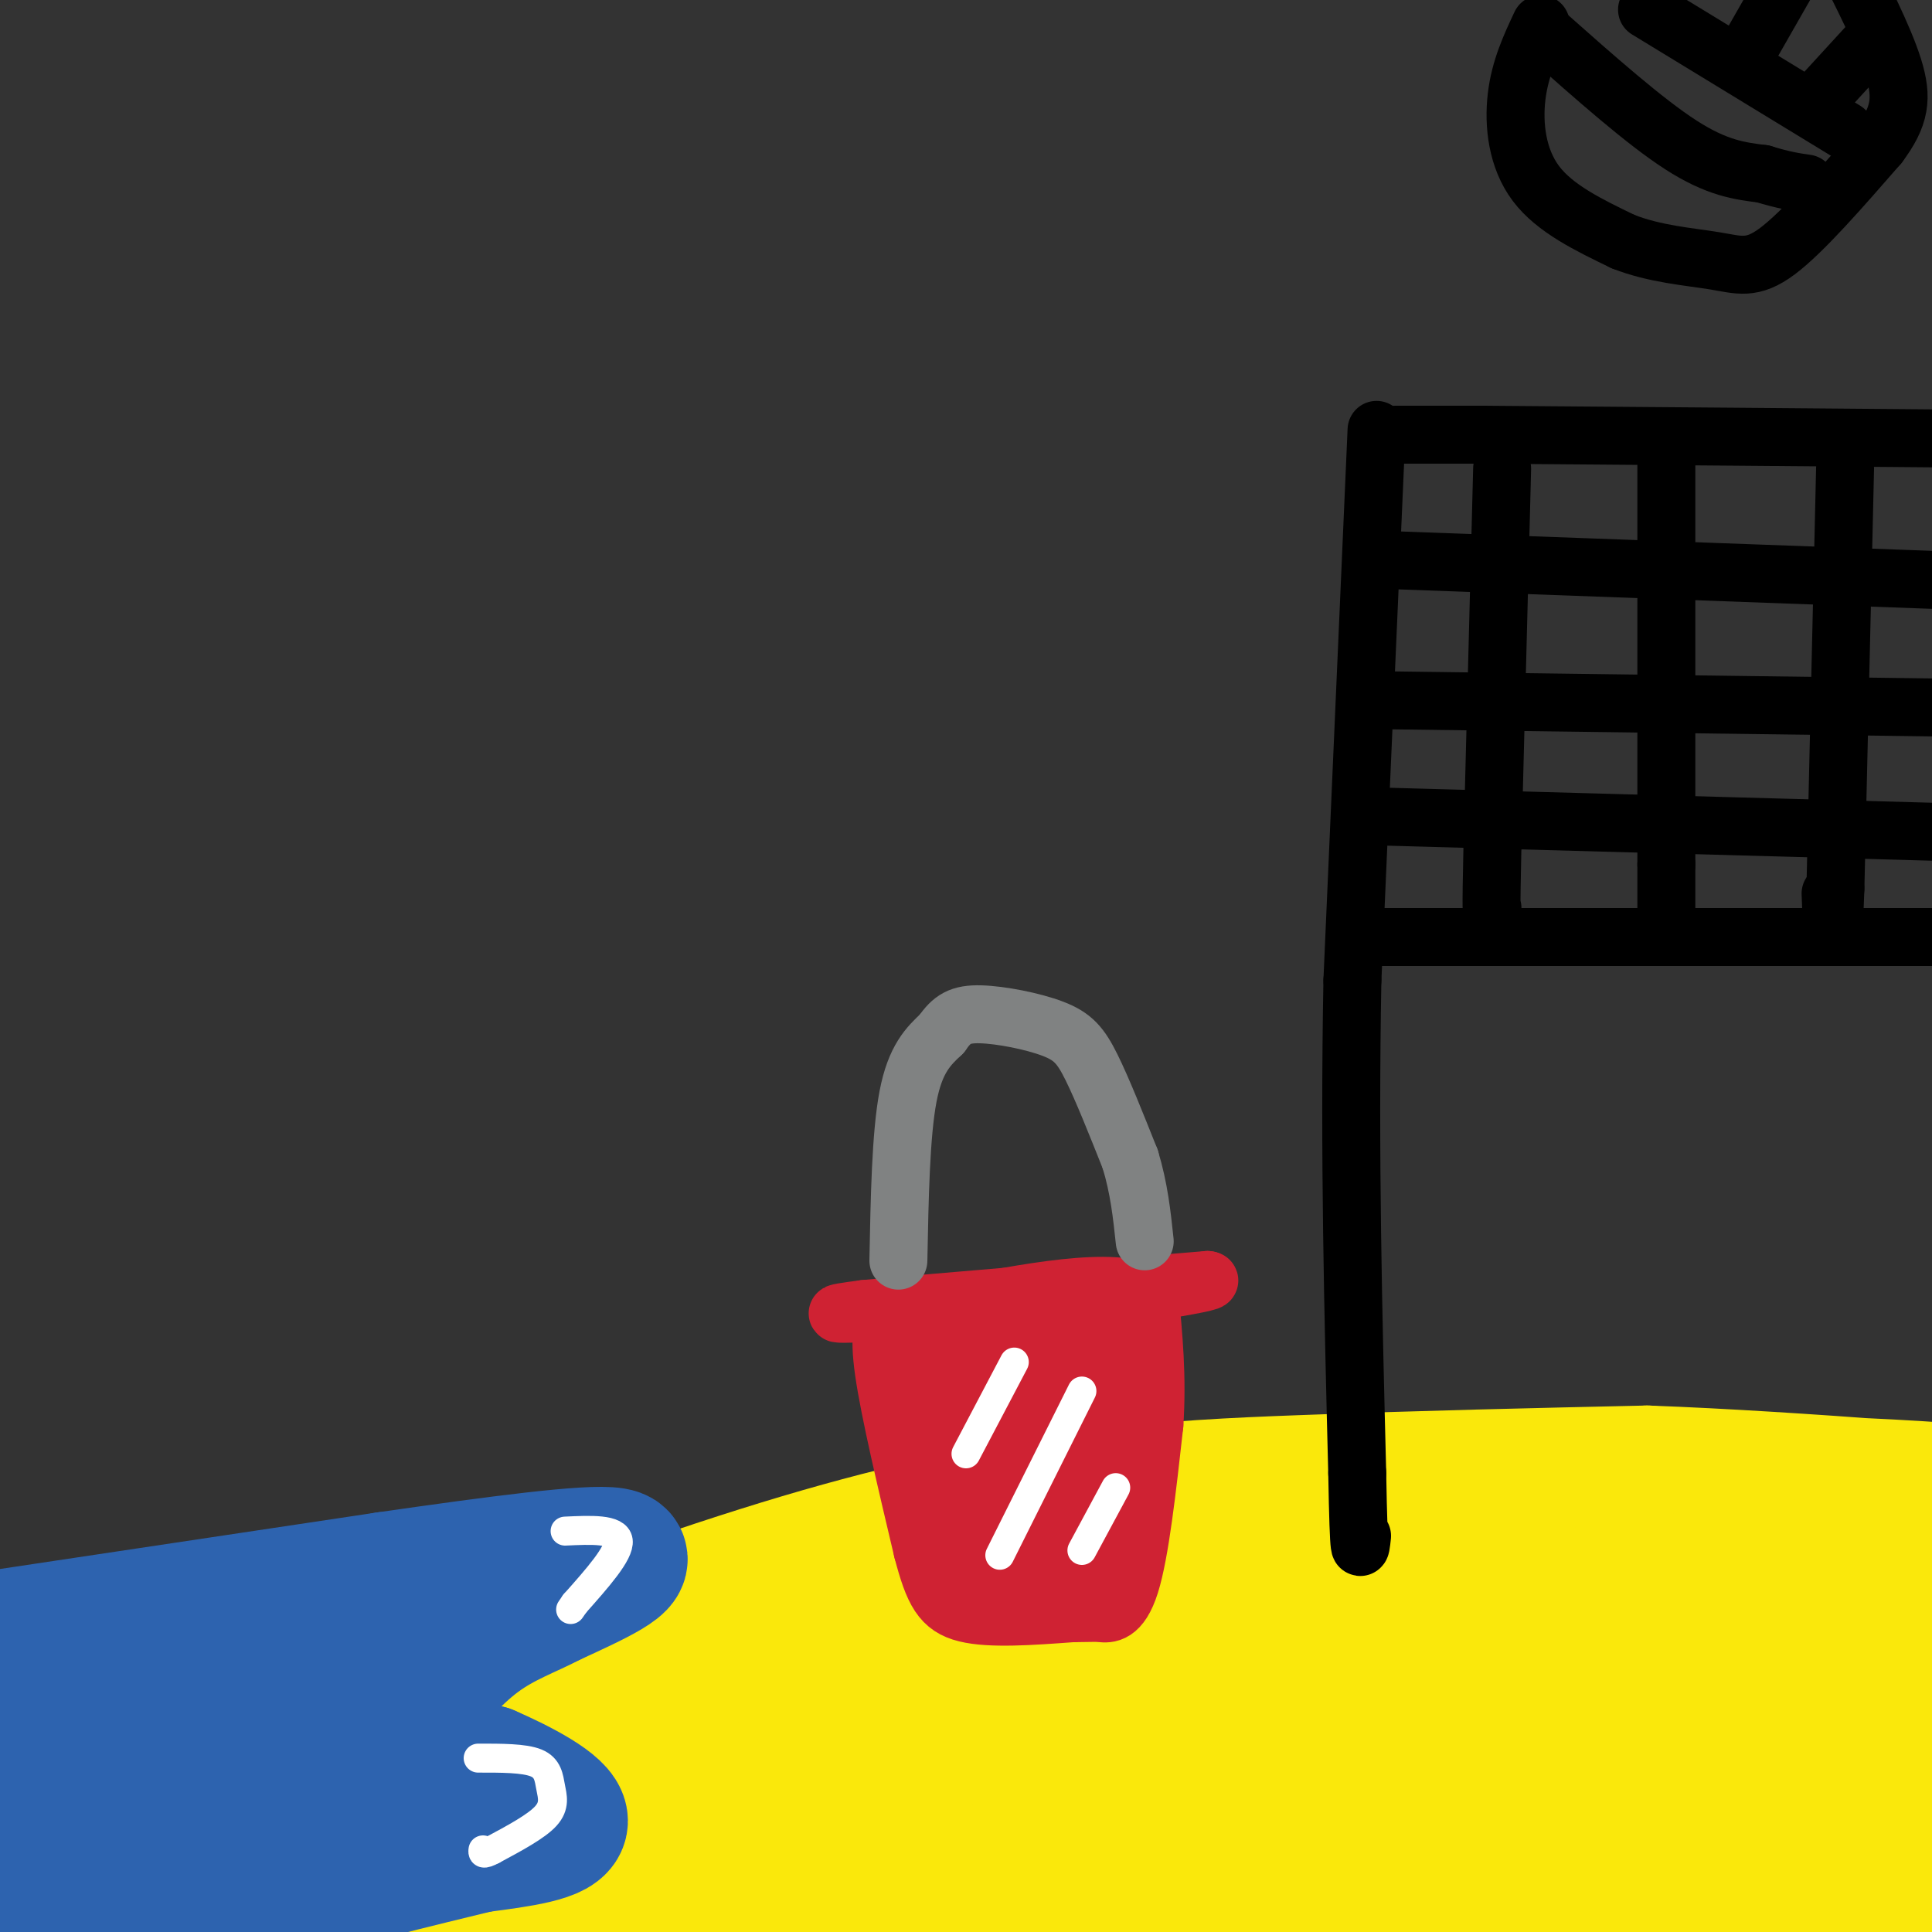 <svg viewBox='0 0 400 400' version='1.1' xmlns='http://www.w3.org/2000/svg' xmlns:xlink='http://www.w3.org/1999/xlink'><rect x="0" y="0" width="400" height="400" fill="#333333" stroke="none"/><g fill='none' stroke='rgb(250,232,11)' stroke-width='28' stroke-linecap='round' stroke-linejoin='round'><path d='M10,382c58.156,-23.711 116.311,-47.422 160,-60c43.689,-12.578 72.911,-14.022 99,-15c26.089,-0.978 49.044,-1.489 72,-2'/><path d='M341,305c31.536,1.143 74.375,5.000 77,5c2.625,-0.000 -34.964,-3.857 -74,-3c-39.036,0.857 -79.518,6.429 -120,12'/><path d='M224,319c-25.691,3.390 -29.920,5.864 -42,9c-12.080,3.136 -32.011,6.933 -65,23c-32.989,16.067 -79.035,44.403 -90,52c-10.965,7.597 13.153,-5.544 34,-14c20.847,-8.456 38.424,-12.228 56,-16'/><path d='M117,373c25.324,-6.716 60.632,-15.505 103,-24c42.368,-8.495 91.794,-16.695 123,-21c31.206,-4.305 44.192,-4.716 57,-5c12.808,-0.284 25.437,-0.442 32,0c6.563,0.442 7.061,1.484 6,3c-1.061,1.516 -3.679,3.505 -18,4c-14.321,0.495 -40.343,-0.503 -69,1c-28.657,1.503 -59.949,5.506 -100,13c-40.051,7.494 -88.860,18.479 -133,30c-44.140,11.521 -83.611,23.577 -92,27c-8.389,3.423 14.306,-1.789 37,-7'/><path d='M63,394c30.451,-6.364 88.078,-18.774 122,-26c33.922,-7.226 44.138,-9.267 79,-12c34.862,-2.733 94.368,-6.158 124,-6c29.632,0.158 29.388,3.898 42,6c12.612,2.102 38.080,2.566 8,5c-30.080,2.434 -115.706,6.839 -173,11c-57.294,4.161 -86.255,8.079 -113,12c-26.745,3.921 -51.274,7.844 -71,12c-19.726,4.156 -34.650,8.544 -40,12c-5.350,3.456 -1.127,5.981 28,3c29.127,-2.981 83.158,-11.469 132,-17c48.842,-5.531 92.496,-8.104 127,-9c34.504,-0.896 59.858,-0.113 79,2c19.142,2.113 32.071,5.557 45,9'/><path d='M452,396c5.661,2.459 -2.688,4.105 1,5c3.688,0.895 19.412,1.039 -6,1c-25.412,-0.039 -91.959,-0.259 -139,0c-47.041,0.259 -74.576,0.999 -119,6c-44.424,5.001 -105.737,14.262 -131,19c-25.263,4.738 -14.478,4.951 25,1c39.478,-3.951 107.647,-12.067 177,-16c69.353,-3.933 139.888,-3.683 172,-3c32.112,0.683 25.799,1.799 -7,1c-32.799,-0.799 -92.086,-3.514 -171,-1c-78.914,2.514 -177.457,10.257 -276,18'/><path d='M-22,427c-58.826,4.486 -67.891,6.703 -57,6c10.891,-0.703 41.739,-4.324 85,-13c43.261,-8.676 98.935,-22.408 117,-28c18.065,-5.592 -1.477,-3.045 -14,-2c-12.523,1.045 -18.025,0.589 -50,7c-31.975,6.411 -90.421,19.689 -93,19c-2.579,-0.689 50.711,-15.344 104,-30'/><path d='M70,386c15.730,-5.385 3.056,-3.848 -30,4c-33.056,7.848 -86.495,22.005 -77,20c9.495,-2.005 81.926,-20.173 144,-33c62.074,-12.827 113.793,-20.313 137,-25c23.207,-4.687 17.901,-6.576 15,-8c-2.901,-1.424 -3.396,-2.382 -2,-4c1.396,-1.618 4.684,-3.897 -18,-2c-22.684,1.897 -71.338,7.971 -87,10c-15.662,2.029 1.669,0.015 19,-2'/><path d='M171,346c20.180,-3.209 61.131,-10.231 82,-14c20.869,-3.769 21.657,-4.284 -6,0c-27.657,4.284 -83.759,13.367 -83,16c0.759,2.633 58.380,-1.183 116,-5'/></g>
<g fill='none' stroke='rgb(45,99,175)' stroke-width='28' stroke-linecap='round' stroke-linejoin='round'><path d='M0,339c0.000,0.000 80.000,-12.000 80,-12'/><path d='M80,327c23.467,-3.378 42.133,-5.822 47,-5c4.867,0.822 -4.067,4.911 -13,9'/><path d='M114,331c-4.668,2.483 -9.839,4.191 -15,8c-5.161,3.809 -10.313,9.718 -13,14c-2.687,4.282 -2.911,6.938 0,9c2.911,2.062 8.955,3.531 15,5'/><path d='M101,367c6.422,2.778 14.978,7.222 15,10c0.022,2.778 -8.489,3.889 -17,5'/><path d='M99,382c-11.400,2.822 -31.400,7.378 -47,13c-15.600,5.622 -26.800,12.311 -38,19'/><path d='M14,414c-7.500,4.333 -7.250,5.667 -7,7'/><path d='M81,373c-17.292,2.476 -34.583,4.952 -52,11c-17.417,6.048 -34.958,15.667 -39,20c-4.042,4.333 5.417,3.381 21,-4c15.583,-7.381 37.292,-21.190 59,-35'/><path d='M70,365c8.978,-5.463 1.925,-1.620 2,-2c0.075,-0.380 7.280,-4.983 -8,-1c-15.280,3.983 -53.044,16.552 -48,13c5.044,-3.552 52.896,-23.226 65,-29c12.104,-5.774 -11.542,2.350 -21,5c-9.458,2.650 -4.729,-0.175 0,-3'/><path d='M60,348c9.461,-4.021 33.112,-12.574 20,-8c-13.112,4.574 -62.988,22.276 -77,27c-14.012,4.724 7.839,-3.530 18,-9c10.161,-5.470 8.631,-8.157 9,-10c0.369,-1.843 2.638,-2.842 -5,1c-7.638,3.842 -25.182,12.526 -34,18c-8.818,5.474 -8.909,7.737 -9,10'/><path d='M-18,377c-3.648,4.836 -8.266,11.925 -3,12c5.266,0.075 20.418,-6.864 28,-10c7.582,-3.136 7.595,-2.467 2,3c-5.595,5.467 -16.797,15.734 -28,26'/></g>
<g fill='none' stroke='rgb(0,0,0)' stroke-width='12' stroke-linecap='round' stroke-linejoin='round'><path d='M285,89c0.000,0.000 -5.000,114.000 -5,114'/><path d='M280,203c-0.667,36.000 0.167,69.000 1,102'/><path d='M281,305c0.333,19.167 0.667,16.083 1,13'/><path d='M289,90c0.000,0.000 18.000,0.000 18,0'/><path d='M307,90c23.333,0.167 72.667,0.583 122,1'/><path d='M285,194c0.000,0.000 143.000,0.000 143,0'/><path d='M428,194c24.667,0.000 14.833,0.000 5,0'/><path d='M311,97c0.000,0.000 -2.000,78.000 -2,78'/><path d='M309,175c-0.333,15.167 -0.167,14.083 0,13'/><path d='M345,94c0.000,0.000 0.000,85.000 0,85'/><path d='M345,179c0.000,15.167 0.000,10.583 0,6'/><path d='M382,97c0.000,0.000 -2.000,87.000 -2,87'/><path d='M380,184c-0.500,14.667 -0.750,7.833 -1,1'/><path d='M289,116c0.000,0.000 137.000,5.000 137,5'/><path d='M426,121c23.500,0.833 13.750,0.417 4,0'/><path d='M288,145c0.000,0.000 153.000,2.000 153,2'/><path d='M284,169c0.000,0.000 145.000,4.000 145,4'/><path d='M319,5c-2.156,4.600 -4.311,9.200 -5,15c-0.689,5.800 0.089,12.800 4,18c3.911,5.200 10.956,8.600 18,12'/><path d='M336,50c6.560,2.619 13.958,3.167 19,4c5.042,0.833 7.726,1.952 13,-2c5.274,-3.952 13.137,-12.976 21,-22'/><path d='M389,30c4.422,-5.911 4.978,-9.689 3,-16c-1.978,-6.311 -6.489,-15.156 -11,-24'/><path d='M320,7c10.250,9.083 20.500,18.167 28,23c7.500,4.833 12.250,5.417 17,6'/><path d='M365,36c4.333,1.333 6.667,1.667 9,2'/><path d='M341,2c0.000,0.000 41.000,25.000 41,25'/><path d='M361,12c0.000,0.000 12.000,-21.000 12,-21'/><path d='M377,20c0.000,0.000 11.000,-12.000 11,-12'/></g>
<g fill='none' stroke='rgb(207,34,51)' stroke-width='12' stroke-linecap='round' stroke-linejoin='round'><path d='M184,272c-1.083,1.917 -2.167,3.833 -1,12c1.167,8.167 4.583,22.583 8,37'/><path d='M191,321c2.267,8.644 3.933,11.756 9,13c5.067,1.244 13.533,0.622 22,0'/><path d='M222,334c4.464,-0.036 4.625,-0.125 6,0c1.375,0.125 3.964,0.464 6,-6c2.036,-6.464 3.518,-19.732 5,-33'/><path d='M239,295c0.667,-10.000 -0.167,-18.500 -1,-27'/><path d='M238,268c-7.333,-4.000 -25.167,-0.500 -43,3'/><path d='M195,271c-11.578,0.733 -19.022,1.067 -21,1c-1.978,-0.067 1.511,-0.533 5,-1'/><path d='M179,271c12.667,-1.167 41.833,-3.583 71,-6'/><path d='M250,265c3.833,0.333 -22.083,4.167 -48,8'/><path d='M202,273c-8.236,0.501 -4.826,-2.247 -7,3c-2.174,5.247 -9.931,18.490 -6,17c3.931,-1.490 19.552,-17.711 23,-21c3.448,-3.289 -5.276,6.356 -14,16'/><path d='M198,288c-2.919,3.835 -3.215,5.422 -5,9c-1.785,3.578 -5.058,9.147 3,1c8.058,-8.147 27.449,-30.008 26,-25c-1.449,5.008 -23.736,36.887 -24,39c-0.264,2.113 21.496,-25.539 30,-36c8.504,-10.461 3.752,-3.730 -1,3'/><path d='M227,279c-3.778,10.008 -12.724,33.528 -11,31c1.724,-2.528 14.118,-31.104 17,-31c2.882,0.104 -3.748,28.887 -6,37c-2.252,8.113 -0.126,-4.443 2,-17'/><path d='M229,299c-0.966,4.581 -4.380,24.534 -7,28c-2.620,3.466 -4.444,-9.556 -8,-14c-3.556,-4.444 -8.842,-0.312 -12,2c-3.158,2.312 -4.188,2.803 -4,4c0.188,1.197 1.594,3.098 3,5'/><path d='M201,324c1.530,1.450 3.853,2.576 7,2c3.147,-0.576 7.116,-2.854 9,-5c1.884,-2.146 1.682,-4.160 1,-6c-0.682,-1.840 -1.845,-3.506 -4,-4c-2.155,-0.494 -5.302,0.185 -7,3c-1.698,2.815 -1.947,7.765 0,11c1.947,3.235 6.089,4.754 10,4c3.911,-0.754 7.591,-3.780 6,-7c-1.591,-3.220 -8.455,-6.634 -11,-6c-2.545,0.634 -0.773,5.317 1,10'/><path d='M213,326c1.333,2.167 4.167,2.583 7,3'/></g>
<g fill='none' stroke='rgb(128,130,130)' stroke-width='12' stroke-linecap='round' stroke-linejoin='round'><path d='M186,261c0.250,-13.083 0.500,-26.167 2,-34c1.500,-7.833 4.250,-10.417 7,-13'/><path d='M195,214c2.088,-3.032 3.807,-4.112 8,-4c4.193,0.112 10.860,1.415 15,3c4.140,1.585 5.754,3.453 8,8c2.246,4.547 5.123,11.774 8,19'/><path d='M234,240c1.833,6.000 2.417,11.500 3,17'/></g>
<g fill='none' stroke='rgb(255,255,255)' stroke-width='6' stroke-linecap='round' stroke-linejoin='round'><path d='M210,282c0.000,0.000 -10.000,19.000 -10,19'/><path d='M224,288c0.000,0.000 -17.000,34.000 -17,34'/><path d='M231,308c0.000,0.000 -7.000,13.000 -7,13'/><path d='M117,317c5.333,-0.250 10.667,-0.500 11,2c0.333,2.500 -4.333,7.750 -9,13'/><path d='M119,332c-1.500,2.167 -0.750,1.083 0,0'/><path d='M99,364c4.768,-0.006 9.536,-0.012 12,1c2.464,1.012 2.625,3.042 3,5c0.375,1.958 0.964,3.845 -1,6c-1.964,2.155 -6.482,4.577 -11,7'/><path d='M102,383c-2.167,1.167 -2.083,0.583 -2,0'/></g>
</svg>